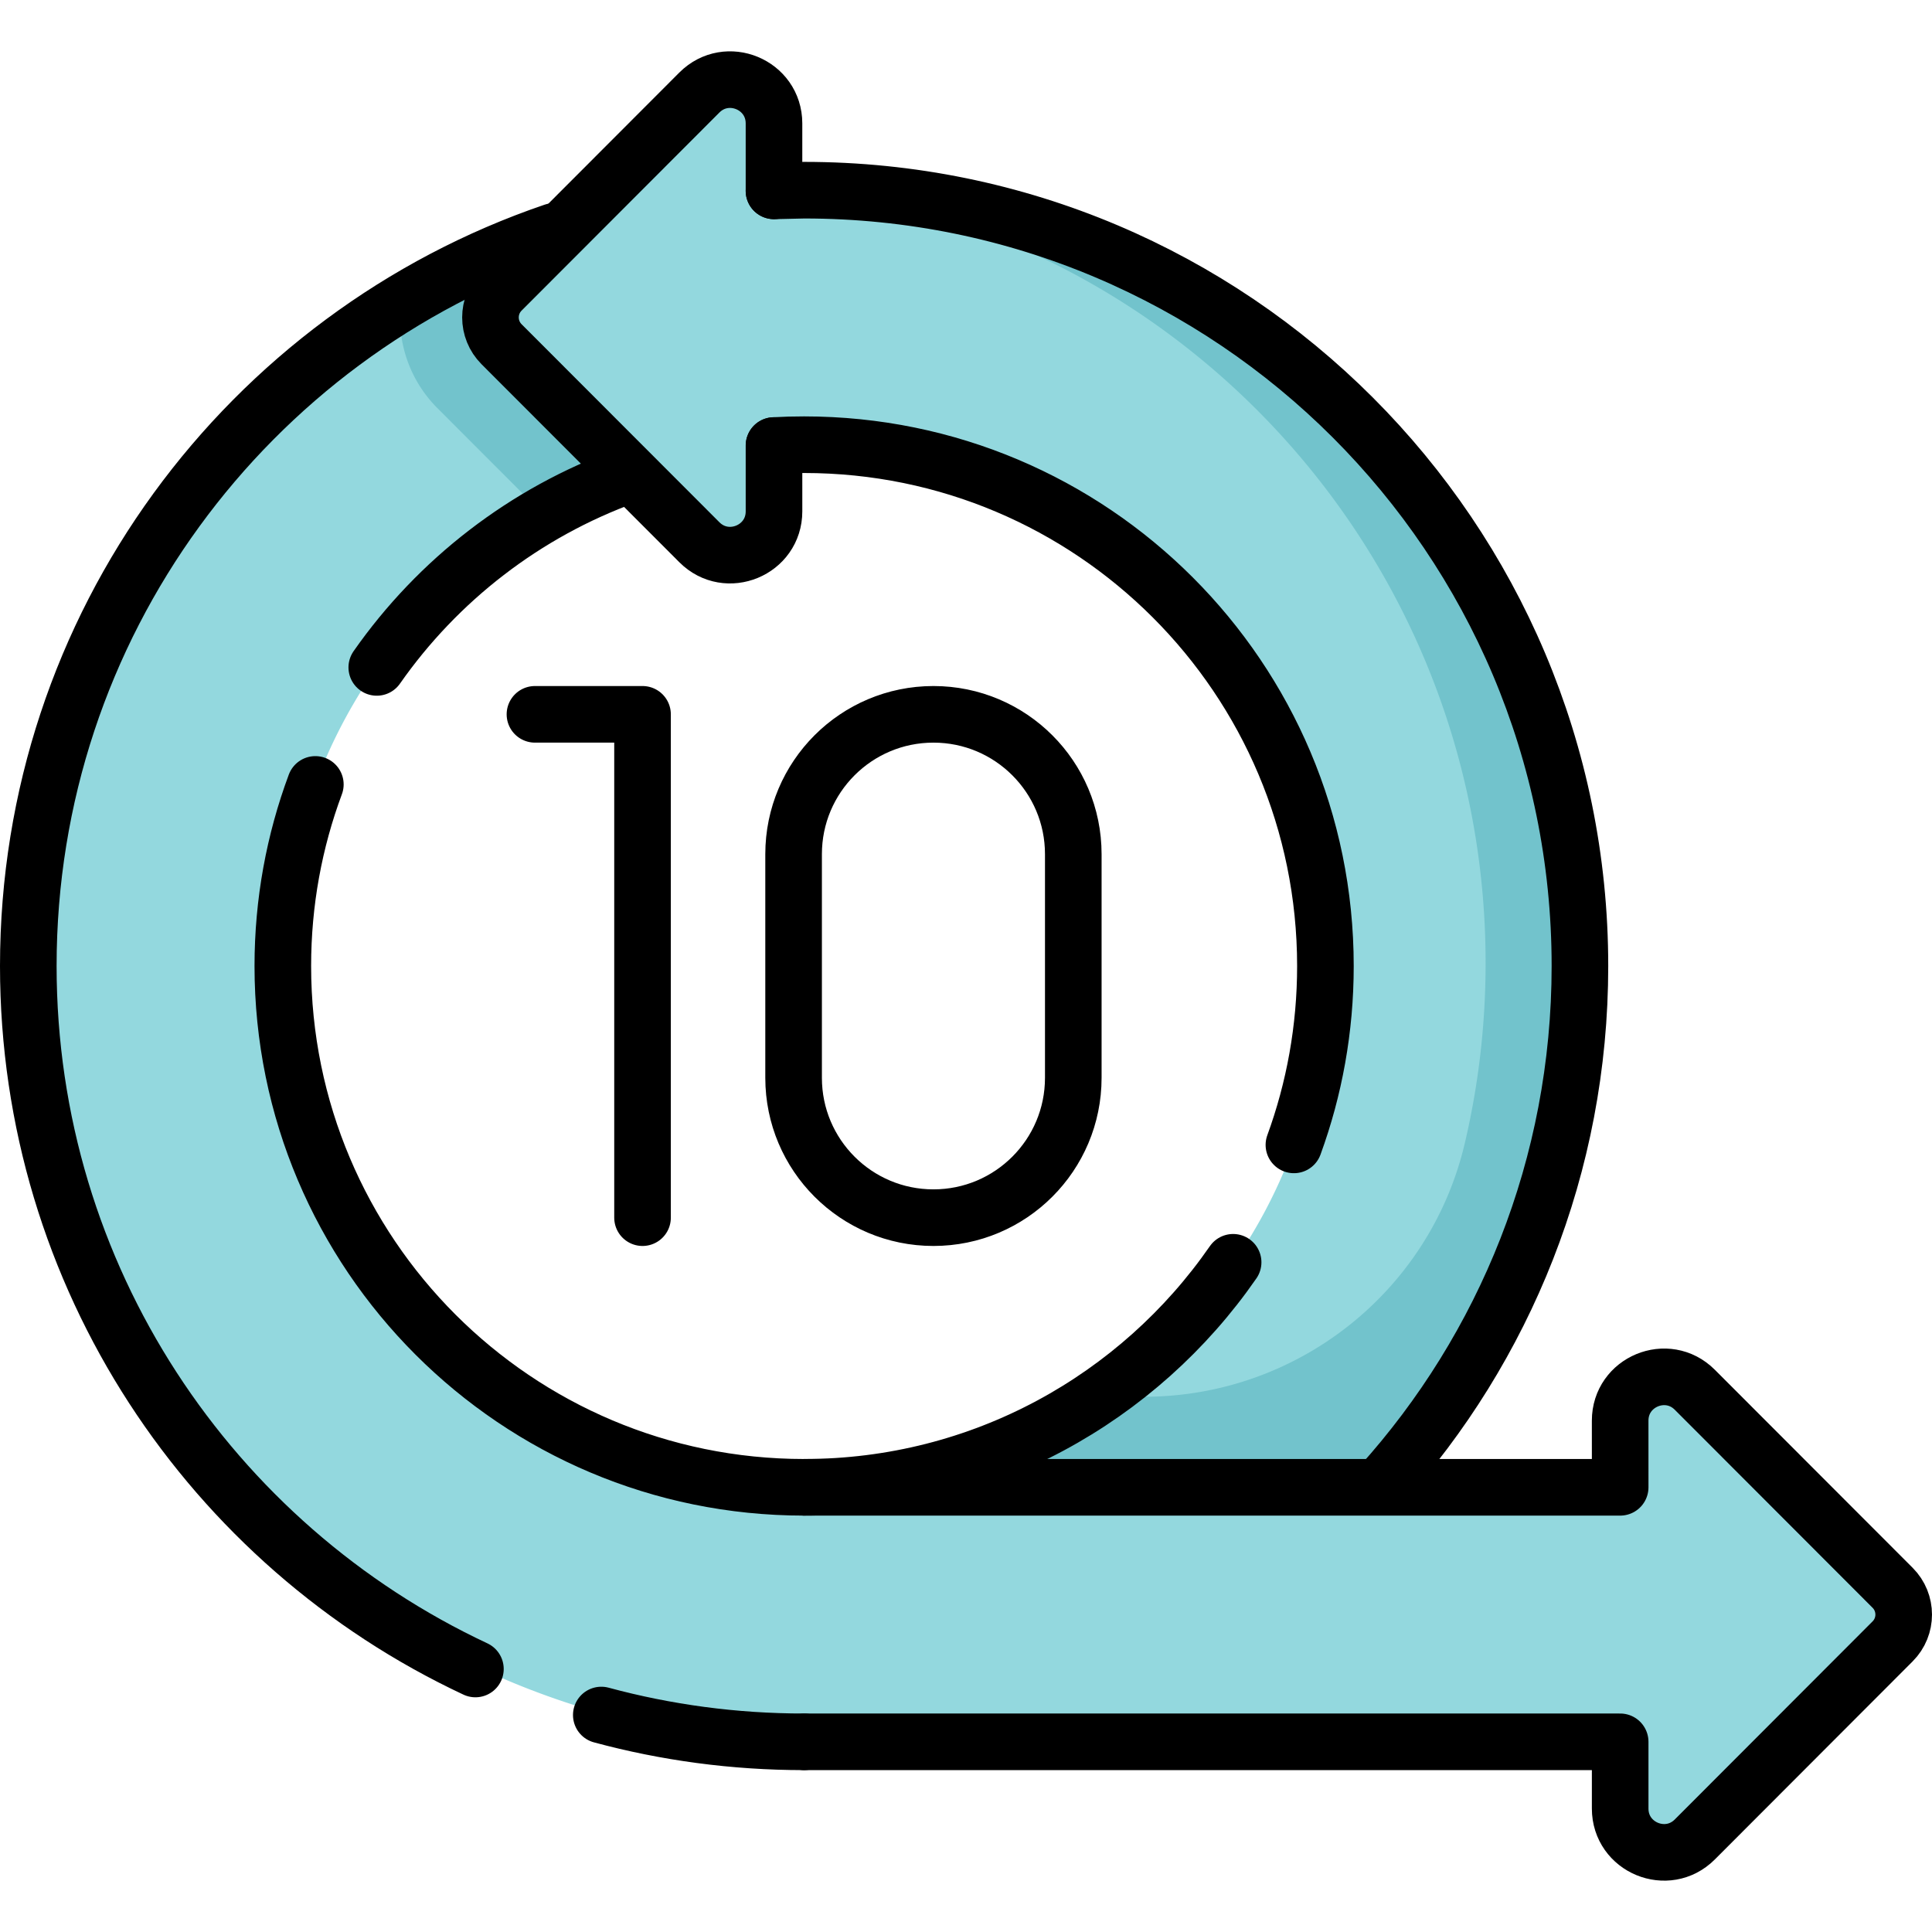 <svg xmlns="http://www.w3.org/2000/svg" version="1.1" xmlns:xlink="http://www.w3.org/1999/xlink" width="512" height="512" x="0" y="0" viewBox="0 0 512 512" style="enable-background:new 0 0 512 512" xml:space="preserve" class=""><g><path d="m501.56 434.99-52.42 52.48c-7.29 7.31-19.78 2.14-19.78-8.18V463.6a2 2 0 0 0-2-2H214.858c-113.763 0-208.027-93.08-207.355-206.841.437-73.775 39.999-138.496 98.717-174.419 0 0 29.993-7.133 45.373-12.133l13.9 50.849c-8.121 2.852-21.443 17.264-21.443 17.264-41.663 24.087-69.58 69.311-69.094 121.01.715 75.986 63.429 136.82 139.419 136.82H427.36a2 2 0 0 0 2-2v-15.66c0-10.32 12.48-15.49 19.78-8.19l52.42 52.48c3.92 3.92 3.92 10.28 0 14.21z" style="" fill="#93d8de" data-original="#93d8de"></path><path d="M167.29 125.63c-8.12 2.85-15.89 6.44-23.24 10.69l-28.11-28.14c-7.59-7.59-10.83-17.91-9.72-27.84a204.39 204.39 0 0 1 43.25-19.9l17.82 65.19z" style="" fill="#72c3cc" data-original="#72c3cc" class=""></path><path d="M410.021 254.18c0 53.19-28.413 103.47-61.553 139.97l-64.376 10.524L256 394.15c28.612 0 25.584-7.954 34.94-24 36.748-24.826 60.31-66.462 60.31-114.15 0-76.3-61.85-138.15-138.15-138.15-2.037 0-4.063.046-6.077.134a2 2 0 0 0-1.903 2.003v15.523c0 10.32-12.48 15.49-19.78 8.19l-18.05-18.07-34.37-34.41c-3.92-3.92-3.92-10.28 0-14.21l16.55-16.57 35.86-35.91c7.3-7.31 19.79-2.14 19.79 8.18v15.783c0 1.127.928 2.021 2.055 1.99a212.293 212.293 0 0 1 10.846-.025c105.035 12.287 192 91.816 192 203.722z" style="" fill="#93d8de" data-original="#93d8de"></path><path d="M371.007 387.667a208.884 208.884 0 0 0 13.123-17.517h-.018C405.955 337.495 418.7 298.243 418.7 256c0-112.32-90.07-203.61-201.92-205.56C316.75 64.47 393.7 150.81 393.7 255.21c0 16.456-1.912 32.46-5.523 47.801-9.271 39.382-44.533 67.139-84.992 67.139H290.94c-22.16 15.15-48.97 24-77.84 24H365.37a217.054 217.054 0 0 0 5.637-6.483z" style="" fill="#72c3cc" data-original="#72c3cc" class=""></path><path d="m205.116 50.58 7.983-.179c113.549 0 205.599 92.05 205.599 205.599 0 52.907-19.984 101.146-52.814 137.581M146.75 61.34C65.75 88.94 7.5 165.67 7.5 256c0 82.41 48.49 153.5 118.49 186.3M213.1 461.6c-18.6 0-36.62-2.47-53.75-7.1" style="stroke-width:15;stroke-linecap:round;stroke-linejoin:round;stroke-miterlimit:10;" fill="none" stroke="#000000" stroke-width="15" stroke-linecap="round" stroke-linejoin="round" stroke-miterlimit="10" data-original="#000000" class=""></path><path d="M99.85 176.87c16.19-23.14 39.29-41.08 66.31-50.84M205.13 118.07c2.64-.15 5.29-.22 7.97-.22 76.3 0 138.15 61.85 138.15 138.15 0 16.66-2.95 32.63-8.35 47.41M326.79 334.52c-24.94 36.03-66.56 59.63-113.69 59.63-76.3 0-138.15-61.85-138.15-138.15 0-16.92 3.04-33.13 8.62-48.12" style="stroke-width:15;stroke-linecap:round;stroke-linejoin:round;stroke-miterlimit:10;" fill="none" stroke="#000000" stroke-width="15" stroke-linecap="round" stroke-linejoin="round" stroke-miterlimit="10" data-original="#000000" class=""></path><path d="M213.099 394.154h216.263l-.004-17.663c-.002-10.325 12.484-15.495 19.781-8.19l52.42 52.477c3.92 3.925 3.921 10.283.001 14.208l-52.416 52.488c-7.296 7.306-19.782 2.139-19.782-8.186v-17.689H213.099M205.116 118.072l.004 17.437c.002 10.325-12.484 15.495-19.781 8.19l-52.42-52.477c-3.92-3.925-3.921-10.283-.001-14.208l52.416-52.488c7.296-7.306 19.782-2.139 19.782 8.186V50.58M141.767 189.305h28.51v133.39M284.432 285.634c0 20.468-16.592 37.06-37.06 37.06-20.468 0-37.06-16.592-37.06-37.06v-59.269c0-20.468 16.593-37.06 37.06-37.06 20.468 0 37.06 16.593 37.06 37.06v59.269z" style="stroke-width:15;stroke-linecap:round;stroke-linejoin:round;stroke-miterlimit:10;" fill="none" stroke="#000000" stroke-width="15" stroke-linecap="round" stroke-linejoin="round" stroke-miterlimit="10" data-original="#000000" class=""></path></g></svg>